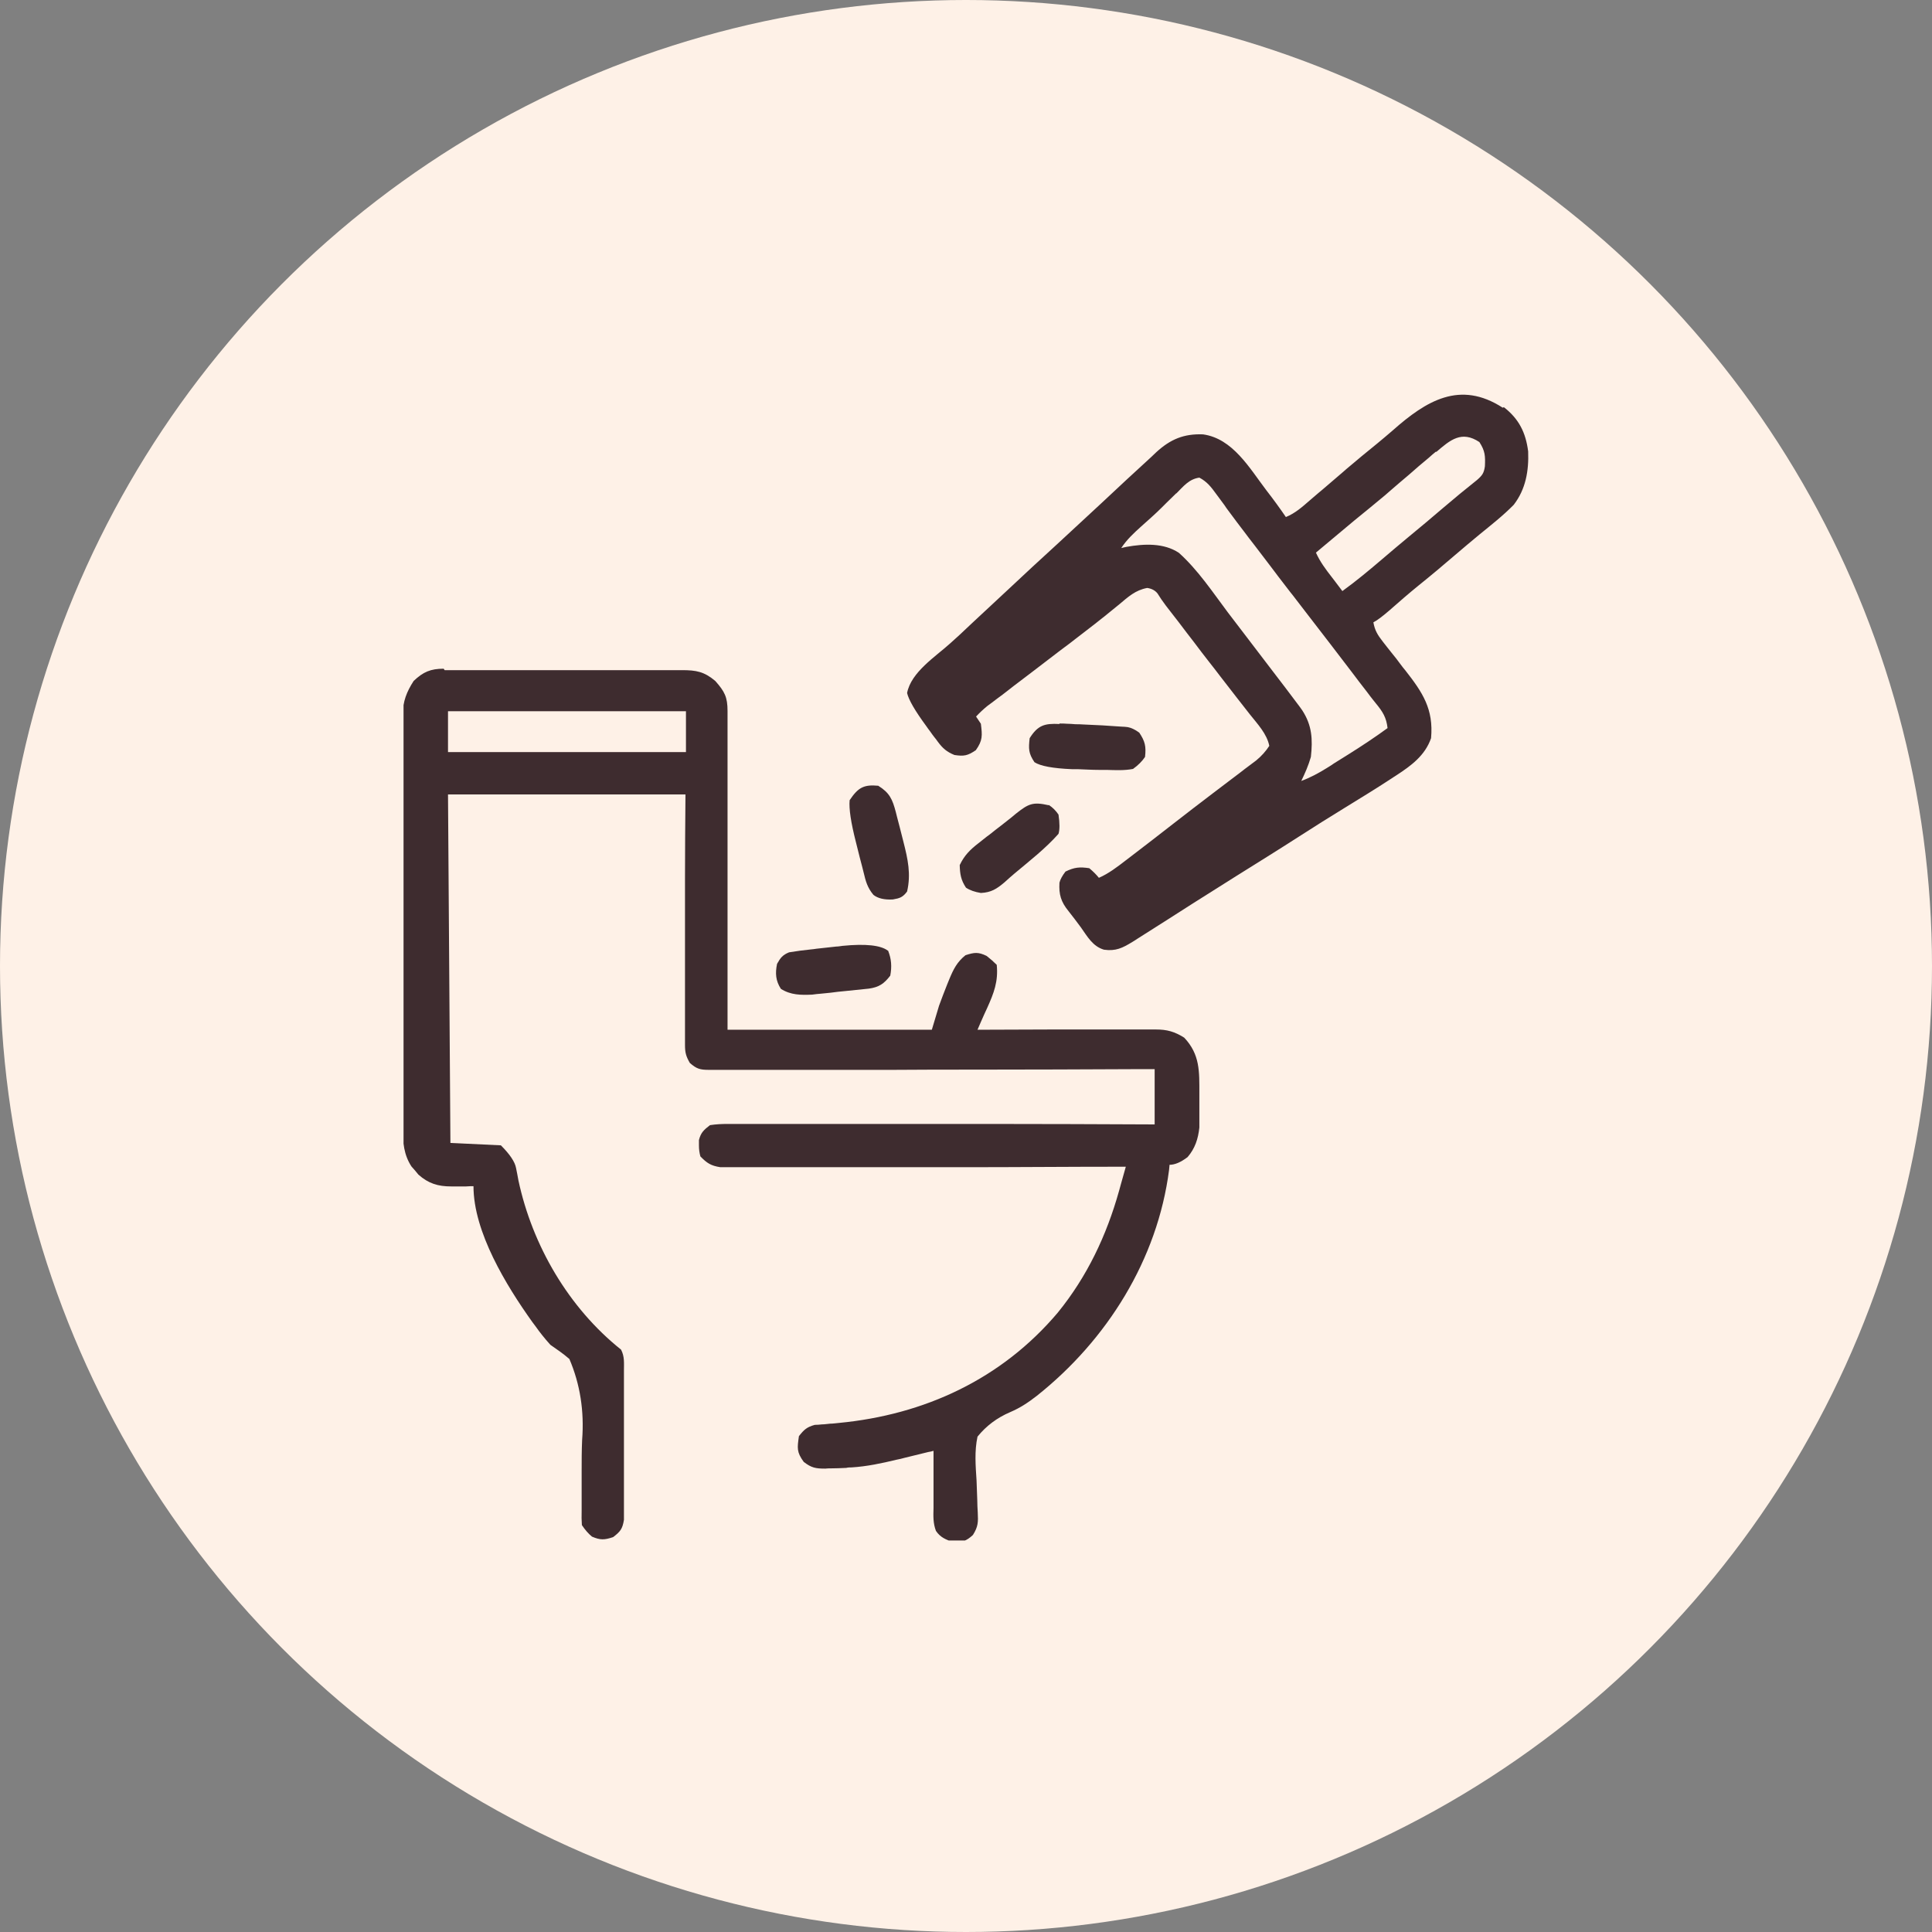 <svg width="642" height="642" viewBox="0 0 642 642" fill="none" xmlns="http://www.w3.org/2000/svg">
<rect x="0" y="0" width="642" height="642" fill="#808080" stroke="none"/>
<circle cx="321" cy="321" r="321" fill="#FEF1E7"/>
<g clip-path="url(#clip0_343_387)">
<path d="M147.754 222.69C148.499 222.69 149.245 222.69 149.99 222.69C150.789 222.69 151.587 222.69 152.466 222.69C153.318 222.69 154.197 222.69 155.102 222.69C157.977 222.69 160.772 222.69 163.648 222.69C164.606 222.69 165.565 222.69 166.603 222.69C171.715 222.69 176.906 222.69 182.018 222.69C187.289 222.69 192.64 222.69 197.912 222.69C201.985 222.69 206.059 222.69 210.132 222.69C212.049 222.69 214.046 222.69 215.962 222.69C218.678 222.69 221.473 222.69 224.189 222.69C224.988 222.69 225.786 222.69 226.665 222.69C231.297 222.69 234.013 223.169 237.687 226.284C240.802 229.799 241.76 231.636 241.76 236.268C241.76 237.173 241.76 238.105 241.76 239.063C241.76 240.102 241.76 241.14 241.76 242.178C241.76 243.297 241.76 244.335 241.76 245.453C241.76 248.408 241.76 251.363 241.76 254.319C241.76 257.433 241.76 260.468 241.76 263.583C241.76 269.414 241.76 275.244 241.76 281.155C241.76 289.062 241.76 296.969 241.76 304.876C241.76 317.336 241.76 329.795 241.76 342.175H309.649C310.448 339.539 311.247 336.904 312.045 334.188C312.924 331.792 313.803 329.476 314.761 327.08C315.001 326.521 315.24 325.882 315.48 325.323C316.838 322.048 318.036 319.652 320.831 317.415C323.786 316.457 325.064 316.297 327.86 317.655C329.031 318.56 330.149 319.545 331.214 320.61C331.773 326.121 330.256 330.035 328.019 334.987C327.7 335.679 327.38 336.371 327.061 337.063C326.342 338.741 325.543 340.418 324.825 342.175C325.623 342.175 326.422 342.175 327.221 342.175C334.649 342.175 342.156 342.095 349.584 342.095C353.418 342.095 357.252 342.095 361.085 342.095C364.759 342.095 368.513 342.095 372.187 342.095C373.625 342.095 374.983 342.095 376.42 342.095C378.417 342.095 380.334 342.095 382.331 342.095C382.89 342.095 383.529 342.095 384.088 342.095C387.842 342.095 390.318 342.814 393.512 344.811C398.784 350.402 398.544 356.072 398.544 363.341C398.544 365.018 398.544 366.695 398.544 368.452C398.544 369.57 398.544 370.609 398.544 371.727C398.544 372.685 398.544 373.67 398.544 374.682C398.145 378.436 397.107 381.631 394.631 384.506C392.394 386.21 390.398 387.062 388.64 387.062C388.587 387.647 388.534 388.207 388.481 388.739C384.647 418.53 367.874 445.287 344.552 463.816C341.677 466.053 339.041 467.81 335.687 469.248C331.321 471.111 327.7 473.827 324.825 477.394C323.786 482.186 324.186 487.059 324.505 491.931C324.585 494.087 324.665 496.323 324.745 498.48C324.745 499.838 324.825 501.195 324.904 502.553C325.064 505.748 325.064 507.266 323.307 510.061C321.071 512.138 319.793 512.457 316.758 512.457C314.282 511.578 312.525 510.94 311.007 508.703C310.049 506.147 310.129 503.831 310.208 501.116C310.208 500.556 310.208 499.997 310.208 499.438C310.208 497.681 310.208 496.004 310.208 494.247C310.208 493.049 310.208 491.851 310.208 490.733C310.208 487.857 310.208 484.982 310.208 482.107C309.649 482.266 309.09 482.426 308.451 482.506C305.816 483.145 303.26 483.784 300.624 484.423C299.746 484.662 298.867 484.902 297.909 485.062C292.957 486.26 288.085 487.298 282.973 487.618C282.414 487.618 281.775 487.618 281.216 487.777C279.459 487.857 277.702 487.937 276.024 487.937C275.465 487.937 274.826 487.937 274.267 488.017C271.072 488.017 269.635 487.777 267.079 485.781C264.683 482.506 264.922 481.148 265.482 477.235C267.159 475.078 268.117 474.199 270.753 473.481C271.552 473.481 272.35 473.401 273.149 473.321C274.028 473.321 274.906 473.161 275.865 473.081C276.823 473.081 277.781 472.922 278.74 472.842C307.173 470.126 332.812 458.305 351.501 436.182C361.245 424.201 367.715 410.543 371.868 395.688C372.081 394.889 372.294 394.117 372.507 393.371C373.066 391.455 373.545 389.618 374.104 387.701C373.385 387.701 372.666 387.701 371.948 387.701C354.856 387.701 337.684 387.86 320.592 387.86C312.285 387.86 304.059 387.86 295.752 387.86C288.564 387.86 281.296 387.86 274.107 387.86C270.274 387.86 266.44 387.86 262.606 387.86C259.012 387.86 255.418 387.86 251.824 387.86C250.466 387.86 249.188 387.86 247.83 387.86C245.993 387.86 244.236 387.86 242.399 387.86C241.388 387.86 240.376 387.86 239.364 387.86C236.249 387.381 234.891 386.503 232.735 384.266C232.416 383.095 232.256 381.897 232.256 380.672C232.256 380.033 232.256 379.474 232.256 378.835C232.895 376.359 233.853 375.481 235.93 373.883C238.006 373.564 239.843 373.484 241.92 373.484C242.559 373.484 243.118 373.484 243.757 373.484C245.754 373.484 247.83 373.484 249.827 373.484C251.265 373.484 252.702 373.484 254.22 373.484C258.213 373.484 262.127 373.484 266.12 373.484C270.274 373.484 274.347 373.484 278.5 373.484C286.327 373.484 294.155 373.484 301.982 373.484C310.927 373.484 319.793 373.484 328.738 373.484C347.028 373.484 365.398 373.564 383.689 373.644V355.274C381.772 355.274 379.855 355.274 377.938 355.274C360.047 355.354 342.076 355.433 324.186 355.433C315.001 355.433 305.736 355.433 296.551 355.513C288.564 355.513 280.497 355.513 272.51 355.513C268.277 355.513 264.044 355.513 259.731 355.513C255.737 355.513 251.744 355.513 247.75 355.513C246.313 355.513 244.795 355.513 243.358 355.513C241.361 355.513 239.364 355.513 237.367 355.513C236.782 355.513 236.196 355.513 235.61 355.513C232.655 355.513 231.457 355.194 229.221 353.197C227.943 350.961 227.623 349.763 227.623 347.207C227.623 346.488 227.623 345.769 227.623 344.97C227.623 344.172 227.623 343.373 227.623 342.574C227.623 341.696 227.623 340.897 227.623 340.019C227.623 337.223 227.623 334.428 227.623 331.632C227.623 329.715 227.623 327.719 227.623 325.802C227.623 320.69 227.623 315.578 227.623 310.467C227.623 304.317 227.623 298.167 227.623 292.017C227.623 282.672 227.703 273.327 227.783 263.983H148.872C149.112 302.16 149.431 340.418 149.671 379.794C155.208 380.06 160.799 380.326 166.443 380.592C169.425 383.574 171.102 386.077 171.475 388.1C171.635 388.739 171.715 389.458 171.874 390.097C172.034 390.816 172.114 391.534 172.274 392.253C176.906 413.898 188.966 434.584 206.378 448.481C207.576 450.798 207.336 452.874 207.336 455.51C207.336 456.069 207.336 456.628 207.336 457.187C207.336 459.024 207.336 460.861 207.336 462.698C207.336 463.337 207.336 463.976 207.336 464.615C207.336 467.97 207.336 471.244 207.336 474.599C207.336 478.033 207.336 481.468 207.336 484.902C207.336 487.538 207.336 490.173 207.336 492.809C207.336 494.087 207.336 495.365 207.336 496.643C207.336 498.4 207.336 500.157 207.336 501.994C207.336 503.032 207.336 503.991 207.336 505.029C206.857 508.064 206.138 508.943 203.742 510.78C200.867 511.738 199.509 511.818 196.714 510.62C195.542 509.662 194.424 508.384 193.359 506.786C193.253 505.349 193.226 503.778 193.279 502.074C193.279 501.116 193.279 500.157 193.279 499.119C193.279 498.56 193.279 498.081 193.279 497.521C193.279 494.726 193.279 491.931 193.279 489.135C193.279 485.621 193.279 482.107 193.439 478.512C194.185 468.928 192.774 459.956 189.206 451.596C187.209 449.839 185.053 448.402 182.896 446.884C181.885 445.766 180.98 444.701 180.181 443.689C179.781 443.21 179.462 442.731 179.063 442.252C178.743 441.772 178.344 441.293 178.024 440.814C177.625 440.255 177.226 439.776 176.826 439.217C168.28 427.236 157.338 409.425 157.338 394.17C156.539 394.17 155.741 394.17 154.862 394.25C153.744 394.25 152.706 394.25 151.587 394.25C151.028 394.25 150.549 394.25 149.99 394.25C145.517 394.25 142.402 393.292 139.048 390.336C138.649 389.857 138.329 389.458 137.93 388.979C137.53 388.499 137.131 388.1 136.732 387.621C134.176 383.707 133.856 379.634 133.856 375.081C133.856 374.496 133.856 373.883 133.856 373.244C133.856 371.248 133.856 369.171 133.856 367.174C133.856 365.737 133.856 364.299 133.856 362.781C133.856 358.868 133.856 354.874 133.856 350.961C133.856 348.485 133.856 346.009 133.856 343.533C133.856 334.907 133.856 326.361 133.856 317.735C133.856 309.748 133.856 301.681 133.856 293.694C133.856 286.825 133.856 279.957 133.856 273.008C133.856 268.935 133.856 264.781 133.856 260.708C133.856 256.874 133.856 252.961 133.856 249.127C133.856 247.689 133.856 246.332 133.856 244.894C133.856 242.977 133.856 240.98 133.856 239.063C133.856 238.504 133.856 237.945 133.856 237.386C133.856 233.073 135.134 229.878 137.451 226.284C140.645 223.249 143.121 222.211 147.434 222.211L147.754 222.69ZM148.872 236.348V249.926H227.943V236.348H148.872Z" fill="#3E2C2F"/>
<path d="M499.739 135.313C504.771 139.226 507.007 143.779 507.806 150.009C508.045 156.478 507.007 162.548 503.014 167.74C499.499 171.334 495.506 174.449 491.592 177.644C488.877 179.88 486.241 182.116 483.526 184.433C479.532 187.867 475.539 191.221 471.465 194.496C468.111 197.212 464.916 200.007 461.641 202.882C459.298 204.906 457.541 206.21 456.37 206.796C456.849 209.512 457.808 211.029 459.485 213.186C459.964 213.771 460.443 214.384 460.922 215.023C461.402 215.662 461.907 216.301 462.44 216.939C463.478 218.217 464.517 219.495 465.475 220.853C465.954 221.492 466.433 222.131 466.993 222.77C472.743 230.118 476.417 235.629 475.539 245.293C473.542 251.044 468.989 254.398 463.957 257.673C463.478 257.992 462.919 258.312 462.36 258.711C457.248 262.066 452.137 265.181 446.945 268.375C441.834 271.49 436.802 274.685 431.69 277.96C424.742 282.433 417.793 286.745 410.764 291.138C406.052 294.093 401.42 297.049 396.707 300.004C393.832 301.841 390.957 303.678 388.081 305.515C386.724 306.393 385.286 307.272 383.928 308.151C381.931 309.428 380.015 310.627 378.018 311.904C377.459 312.304 376.9 312.623 376.261 313.023C372.986 315.019 370.75 316.138 366.836 315.578C363.082 314.46 361.325 311.186 359.169 308.151C357.837 306.34 356.48 304.556 355.095 302.799C352.539 299.684 351.821 297.208 352.06 293.295C352.326 292.23 352.992 291.005 354.057 289.621C357.012 288.183 358.769 288.023 361.964 288.503C363.242 289.568 364.307 290.632 365.159 291.697C368.433 290.26 371.229 288.103 374.024 285.947C374.583 285.547 375.142 285.068 375.702 284.669C380.494 280.995 385.286 277.321 390.078 273.567C394.231 270.372 398.385 267.098 402.538 263.983C403.097 263.583 403.656 263.104 404.215 262.705C406.851 260.708 409.486 258.711 412.122 256.715C412.601 256.315 413.081 255.996 413.56 255.596C414.838 254.638 416.116 253.679 417.394 252.721C419.151 251.283 420.615 249.659 421.786 247.849C420.988 243.856 417.873 240.581 415.397 237.466C414.918 236.827 414.438 236.268 413.959 235.629C413.001 234.431 412.042 233.153 411.084 231.955C409.247 229.559 407.41 227.243 405.573 224.847C404.295 223.169 403.017 221.492 401.739 219.895C400.062 217.738 398.385 215.582 396.787 213.425C395.03 211.189 393.353 208.953 391.596 206.636C391.223 206.157 390.85 205.678 390.477 205.199C389.439 203.921 388.481 202.563 387.442 201.285C386.324 199.794 385.392 198.436 384.647 197.212C383.848 196.2 382.703 195.588 381.213 195.375C377.299 196.094 374.903 198.33 371.948 200.806C370.67 201.844 369.392 202.882 368.114 203.921C367.475 204.48 366.836 204.959 366.117 205.518C363.162 207.914 360.127 210.151 357.172 212.467C356.054 213.345 354.935 214.224 353.817 215.023C353.258 215.422 352.779 215.821 352.22 216.221C349.185 218.537 346.07 220.933 343.035 223.249C340.958 224.847 338.802 226.444 336.725 228.041C336.086 228.521 335.527 229 334.888 229.479C333.69 230.437 332.492 231.316 331.294 232.195C330.735 232.594 330.176 233.073 329.617 233.472C329.138 233.845 328.632 234.218 328.099 234.591C326.742 235.709 325.543 236.827 324.345 238.105C324.905 238.904 325.384 239.702 325.943 240.501C326.422 244.415 326.582 246.012 324.266 249.287C321.55 251.124 320.352 251.363 317.157 250.884C314.601 249.846 313.244 248.648 311.646 246.491C311.247 245.932 310.847 245.373 310.368 244.814C309.969 244.255 309.49 243.696 309.09 243.057C308.691 242.498 308.212 241.939 307.812 241.3C304.085 236.241 301.955 232.567 301.423 230.278C302.781 223.329 310.768 218.297 315.799 213.745C317.956 211.828 320.032 209.911 322.109 207.914C322.508 207.515 322.988 207.116 323.387 206.716C327.221 203.122 331.134 199.528 334.968 195.934C340.319 190.902 345.671 185.95 351.102 180.998C356.134 176.366 361.165 171.653 366.197 167.021C371.628 161.909 377.059 156.878 382.57 151.846C383.129 151.287 383.689 150.807 384.248 150.248C388.96 145.935 393.433 144.098 399.742 144.338C409.646 145.696 415.237 155.6 420.828 162.948C423.064 165.823 425.221 168.778 427.297 171.813C430.412 170.535 432.728 168.459 435.204 166.302C436.163 165.503 437.041 164.705 438 163.906C438.479 163.507 438.958 163.107 439.437 162.708C441.674 160.791 443.91 158.874 446.147 156.957C446.573 156.585 446.998 156.212 447.424 155.839C450.779 152.964 454.213 150.168 457.648 147.373C459.405 145.935 461.082 144.498 462.759 143.06C473.941 133.156 485.123 126.287 499.34 135.472L499.739 135.313ZM477.136 150.089C476.337 150.728 475.618 151.367 474.82 152.085C472.583 153.922 470.347 155.839 468.191 157.756C465.954 159.673 463.718 161.51 461.561 163.427C461.162 163.826 460.683 164.146 460.283 164.545C456.849 167.42 453.415 170.216 449.98 173.011C445.747 176.525 441.514 180.12 437.281 183.634C438.639 186.669 440.556 189.225 442.552 191.781C442.872 192.207 443.218 192.659 443.591 193.138C444.389 194.257 445.268 195.295 446.067 196.413C450.699 193.058 455.012 189.464 459.405 185.71C462.28 183.235 465.156 180.838 468.031 178.442C471.865 175.327 475.698 172.053 479.452 168.858C483.206 165.663 486.96 162.548 490.794 159.513C492.551 157.996 493.11 157.197 493.429 154.961C493.589 151.526 493.509 149.849 491.592 146.894C485.682 142.98 481.928 146.175 477.296 150.168L477.136 150.089ZM390.877 163.906C389.838 164.944 388.72 165.983 387.682 167.021C387.15 167.553 386.617 168.086 386.085 168.618C383.848 170.855 381.452 172.931 379.136 175.008C376.66 177.244 374.424 179.321 372.587 182.116C373.146 181.957 373.705 181.877 374.344 181.717C380.174 180.679 386.724 180.359 391.755 183.714C398.065 189.384 402.937 196.732 407.969 203.442C410.205 206.397 412.442 209.272 414.678 212.227C415.077 212.786 415.556 213.345 415.956 213.904C418.272 216.939 420.588 219.975 422.905 223.01C425.7 226.684 428.495 230.278 431.211 233.952C431.69 234.591 432.249 235.309 432.728 236.028C436.003 241.06 436.243 245.693 435.604 251.523C434.805 254.318 433.687 256.874 432.409 259.51C435.444 258.392 438.08 256.954 440.795 255.277C441.594 254.798 442.473 254.239 443.271 253.679C444.123 253.147 444.975 252.615 445.827 252.082C446.706 251.523 447.504 251.044 448.383 250.485C452.696 247.769 456.929 244.974 461.082 241.939C460.683 238.424 459.485 236.508 457.248 233.792C456.929 233.393 456.609 232.993 456.29 232.594C455.571 231.715 454.932 230.837 454.213 229.878C452.536 227.722 450.859 225.565 449.261 223.409C444.469 217.099 439.597 210.79 434.725 204.48C433.367 202.723 432.089 201.045 430.732 199.288C430.093 198.41 429.374 197.531 428.735 196.732C427.377 194.975 426.099 193.298 424.741 191.541C424.422 191.115 424.103 190.689 423.783 190.263C423.144 189.384 422.425 188.506 421.786 187.627C420.189 185.471 418.512 183.394 416.914 181.238C416.275 180.439 415.636 179.561 414.997 178.762C414.678 178.336 414.358 177.91 414.039 177.484C412.042 174.928 410.125 172.292 408.209 169.737C407.729 169.098 407.25 168.459 406.851 167.82C405.972 166.622 405.014 165.344 404.135 164.146C402.458 161.829 401.1 160.072 398.544 158.715C395.11 159.194 393.273 161.59 390.877 163.986V163.906Z" fill="#3E2C2F"/>
<path d="M348.546 267.497C349.824 268.349 350.889 269.414 351.74 270.692C352.166 273.567 352.166 275.697 351.74 277.081C347.428 281.953 342.076 286.106 337.124 290.26C336.006 291.218 334.888 292.177 333.77 293.215C331.214 295.371 329.377 296.569 325.943 296.729C323.919 296.41 322.269 295.824 320.991 294.972C319.313 292.416 318.994 290.499 318.914 287.464C320.432 284.269 322.348 282.353 325.144 280.196C325.943 279.557 326.661 278.998 327.46 278.359C327.859 278.04 328.259 277.72 328.738 277.401C330.176 276.282 331.613 275.084 333.131 273.966C334.169 273.168 335.128 272.369 336.166 271.57C336.645 271.197 337.124 270.798 337.604 270.372C341.757 267.097 343.194 266.379 348.466 267.577L348.546 267.497Z" fill="#3E2C2F"/>
<path d="M291.838 261.107C295.592 263.424 296.551 265.58 297.669 269.813C297.828 270.372 297.908 270.851 298.068 271.41C298.388 272.529 298.627 273.647 298.947 274.765C299.346 276.442 299.825 278.12 300.225 279.797C301.662 285.468 302.78 290.419 301.423 296.25C299.985 298.167 299.027 298.486 296.71 298.886C293.888 299.045 291.732 298.54 290.241 297.368C288.244 294.972 287.685 292.895 286.966 289.86C286.806 289.301 286.727 288.822 286.567 288.263C286.247 287.145 286.008 286.027 285.688 284.908C285.289 283.231 284.81 281.474 284.41 279.797C282.76 273.354 282.068 268.722 282.334 265.899C285.129 261.746 286.966 260.628 291.918 261.107H291.838Z" fill="#3E2C2F"/>
<path d="M295.113 315.898C296.231 318.694 296.391 321.249 295.832 324.205C293.755 326.92 292.078 328.038 288.724 328.518C286.168 328.757 283.532 329.077 280.976 329.316C279.299 329.476 277.622 329.636 276.024 329.875C274.986 329.955 273.868 330.115 272.83 330.195C271.871 330.275 270.913 330.355 269.874 330.514C266.121 330.674 262.766 330.674 259.491 328.597C257.734 325.882 257.575 323.406 258.213 320.291C259.332 318.294 260.05 317.336 262.207 316.457C264.603 316.058 266.999 315.738 269.395 315.499C270.034 315.446 270.673 315.366 271.312 315.259C273.469 315.02 275.705 314.78 277.861 314.54C278.58 314.54 279.299 314.381 280.018 314.301C287.632 313.555 292.637 314.088 295.033 315.898H295.113Z" fill="#3E2C2F"/>
<path d="M352.06 240.422C352.938 240.422 353.737 240.422 354.616 240.502C355.494 240.502 356.373 240.582 357.331 240.661C358.21 240.661 359.088 240.661 359.967 240.741C364.2 240.901 368.433 241.141 372.666 241.46C373.385 241.46 374.024 241.54 374.743 241.62C375.914 241.833 377.192 242.445 378.576 243.457C380.493 246.332 380.893 248.009 380.493 251.524C379.535 252.961 378.204 254.293 376.5 255.517C373.545 256.076 370.749 255.917 367.794 255.837C366.995 255.837 366.17 255.837 365.318 255.837C362.922 255.837 360.526 255.677 358.13 255.597C357.491 255.597 356.852 255.597 356.213 255.597C349.877 255.331 345.723 254.559 343.753 253.281C341.757 250.326 341.757 248.808 342.156 245.294C344.872 240.981 347.108 240.342 352.06 240.582V240.422Z" fill="#3E2C2F"/>
</g>
<defs>
<clipPath id="clip0_343_387">
<rect width="373.71" height="380.898" fill="white" transform="translate(134.096 131)"/>
</clipPath>
</defs>
</svg>
